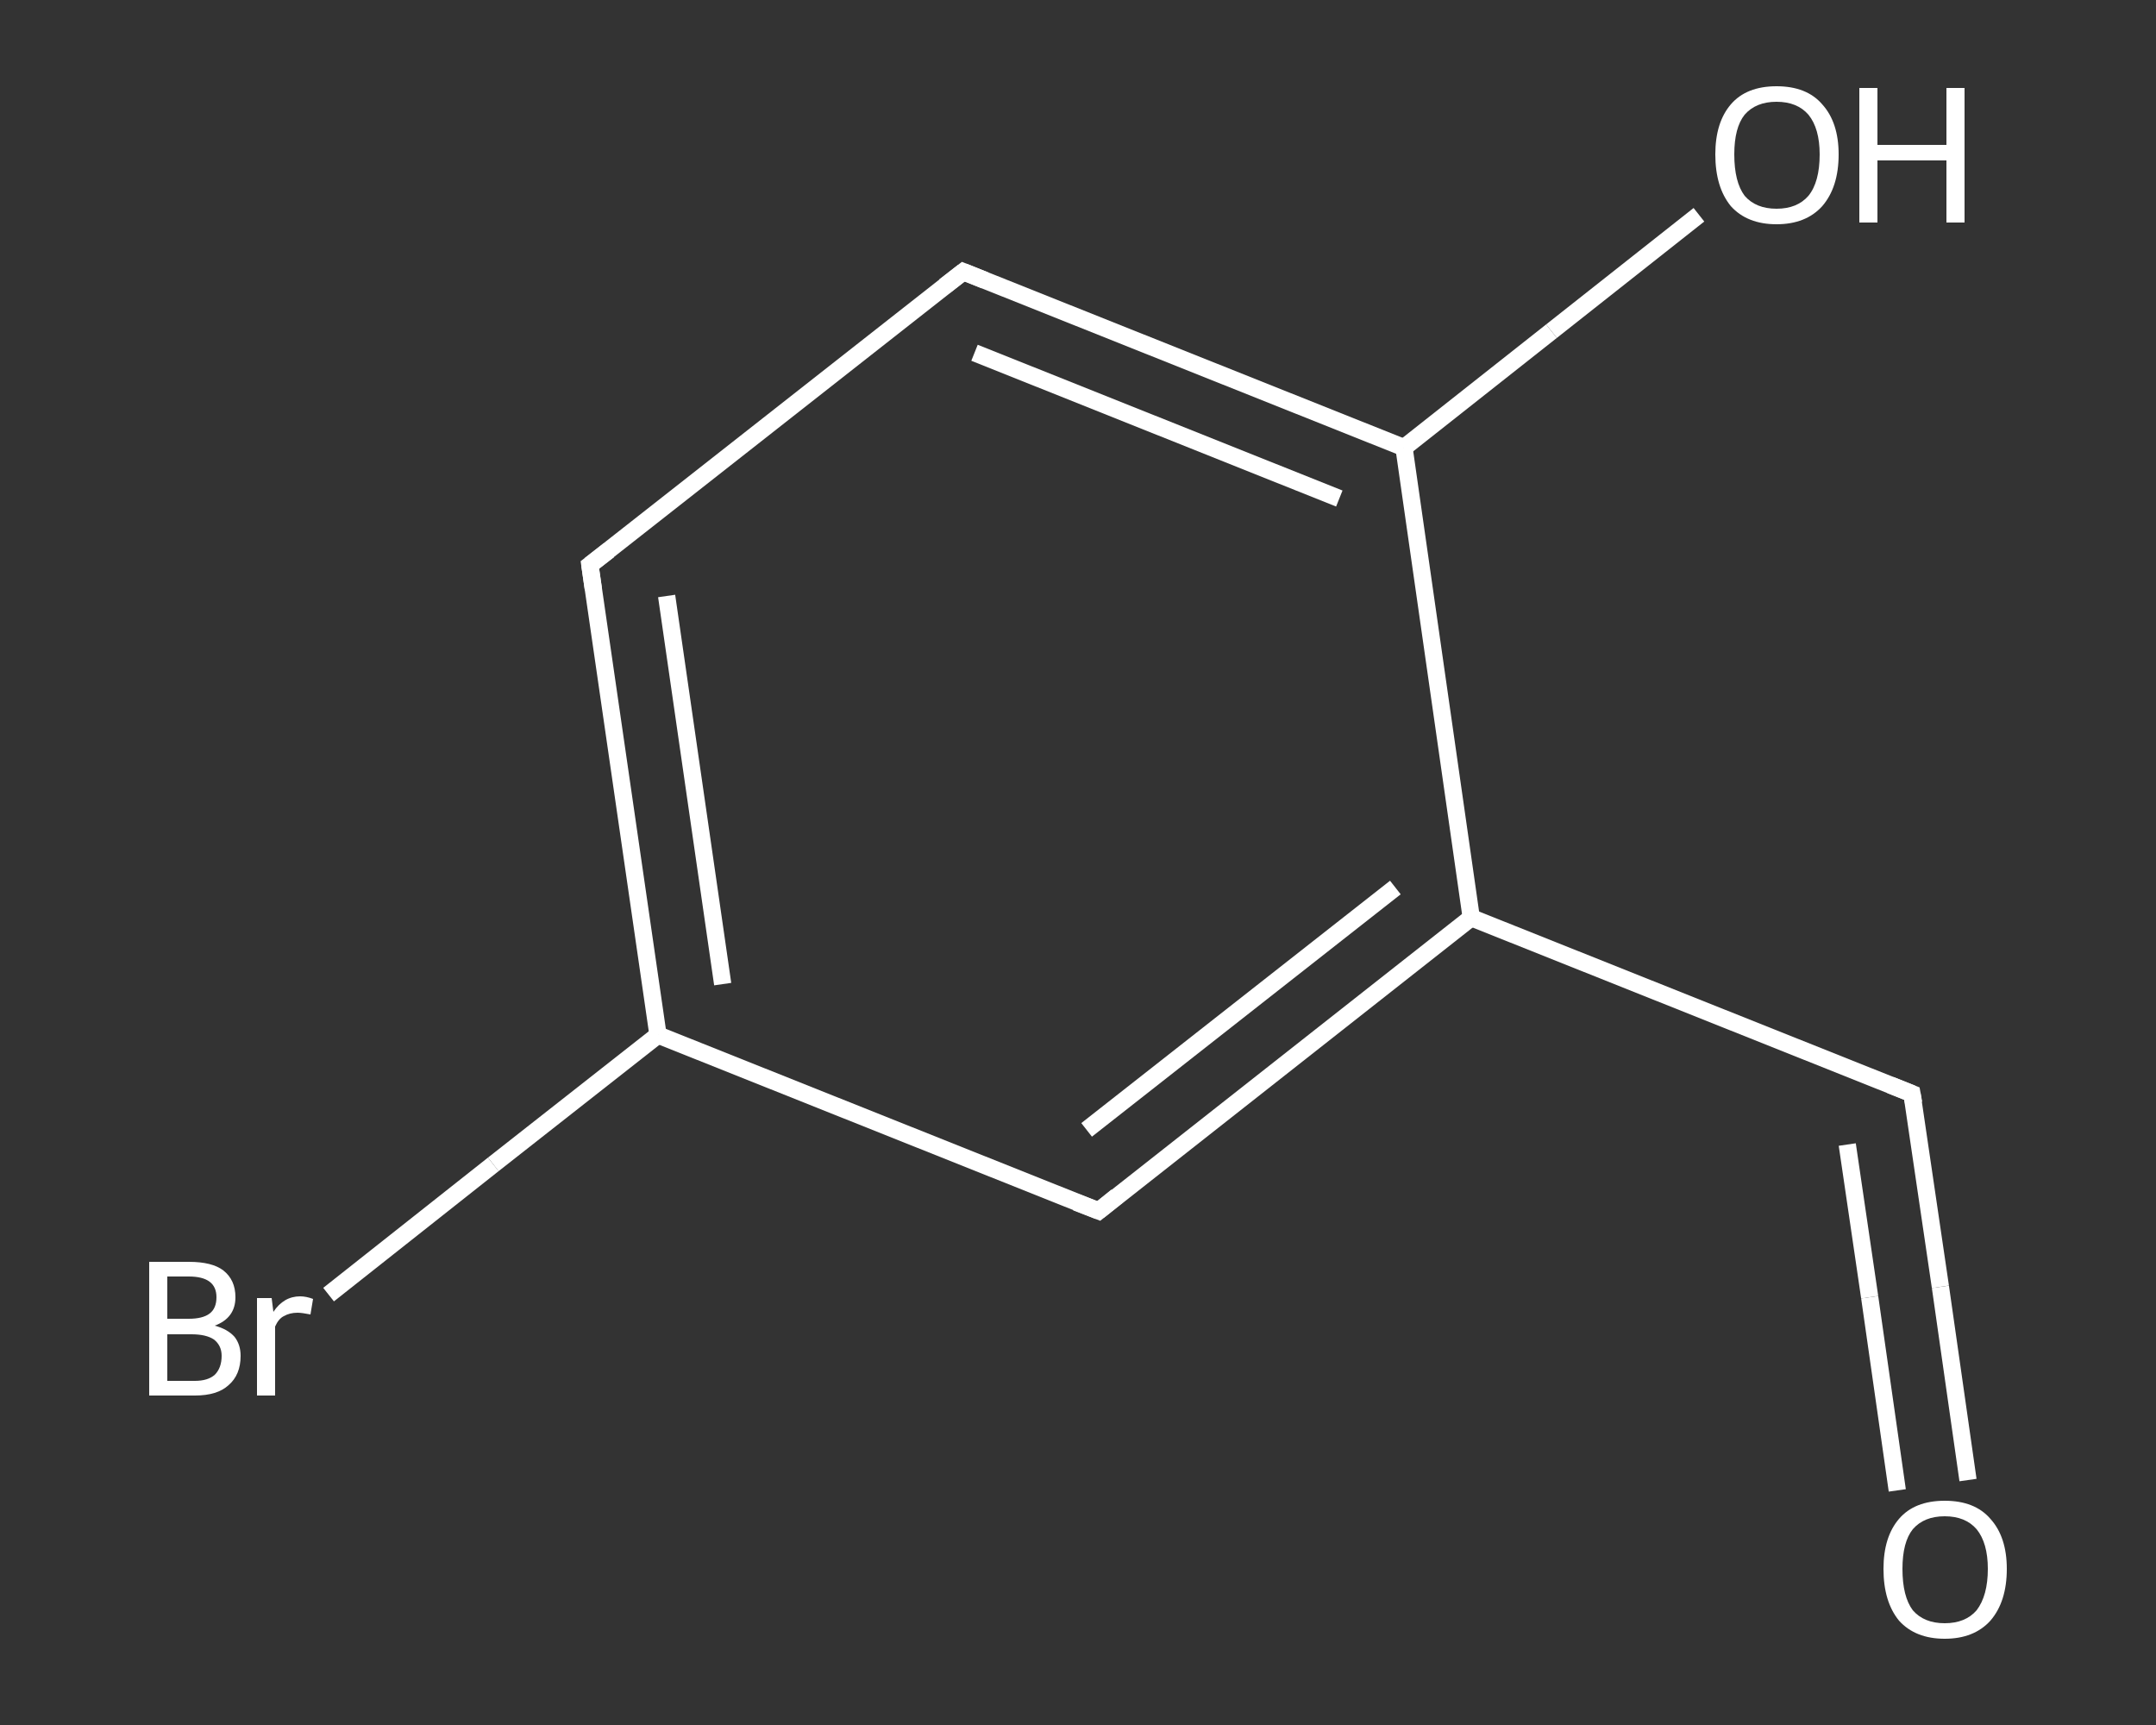 <?xml version='1.0' encoding='iso-8859-1'?>
<svg version='1.1' baseProfile='full'
              xmlns='http://www.w3.org/2000/svg'
                      xmlns:rdkit='http://www.rdkit.org/xml'
                      xmlns:xlink='http://www.w3.org/1999/xlink'
                  xml:space='preserve'
width='250px' height='200px' viewBox='0 0 250 200'>
<rect x="0" y="0" width="250" height="200" fill="#333333" stroke="none"/>
<!-- END OF HEADER -->
<rect style='opacity:1.0;fill:transparent;stroke:none' width='250.0' height='200.0' x='0.0' y='0.0'> </rect>
<path class='bond-0 atom-0 atom-1' d='M 228.2,171.6 L 225.0,149.2' style='fill:none;fill-rule:evenodd;stroke:#FFFFFF;stroke-width:2.0px;stroke-linecap:butt;stroke-linejoin:miter;stroke-opacity:1' />
<path class='bond-0 atom-0 atom-1' d='M 225.0,149.2 L 221.7,126.8' style='fill:none;fill-rule:evenodd;stroke:#FFFFFF;stroke-width:2.0px;stroke-linecap:butt;stroke-linejoin:miter;stroke-opacity:1' />
<path class='bond-0 atom-0 atom-1' d='M 220.0,172.8 L 216.8,150.4' style='fill:none;fill-rule:evenodd;stroke:#FFFFFF;stroke-width:2.0px;stroke-linecap:butt;stroke-linejoin:miter;stroke-opacity:1' />
<path class='bond-0 atom-0 atom-1' d='M 216.8,150.4 L 214.2,132.7' style='fill:none;fill-rule:evenodd;stroke:#FFFFFF;stroke-width:2.0px;stroke-linecap:butt;stroke-linejoin:miter;stroke-opacity:1' />
<path class='bond-1 atom-1 atom-2' d='M 221.7,126.8 L 170.6,106.4' style='fill:none;fill-rule:evenodd;stroke:#FFFFFF;stroke-width:2.0px;stroke-linecap:butt;stroke-linejoin:miter;stroke-opacity:1' />
<path class='bond-2 atom-2 atom-3' d='M 170.6,106.4 L 127.4,140.4' style='fill:none;fill-rule:evenodd;stroke:#FFFFFF;stroke-width:2.0px;stroke-linecap:butt;stroke-linejoin:miter;stroke-opacity:1' />
<path class='bond-2 atom-2 atom-3' d='M 161.8,102.9 L 126.0,131.0' style='fill:none;fill-rule:evenodd;stroke:#FFFFFF;stroke-width:2.0px;stroke-linecap:butt;stroke-linejoin:miter;stroke-opacity:1' />
<path class='bond-3 atom-3 atom-4' d='M 127.4,140.4 L 76.3,120.0' style='fill:none;fill-rule:evenodd;stroke:#FFFFFF;stroke-width:2.0px;stroke-linecap:butt;stroke-linejoin:miter;stroke-opacity:1' />
<path class='bond-4 atom-4 atom-5' d='M 76.3,120.0 L 57.2,135.0' style='fill:none;fill-rule:evenodd;stroke:#FFFFFF;stroke-width:2.0px;stroke-linecap:butt;stroke-linejoin:miter;stroke-opacity:1' />
<path class='bond-4 atom-4 atom-5' d='M 57.2,135.0 L 38.1,150.1' style='fill:none;fill-rule:evenodd;stroke:#FFFFFF;stroke-width:2.0px;stroke-linecap:butt;stroke-linejoin:miter;stroke-opacity:1' />
<path class='bond-5 atom-4 atom-6' d='M 76.3,120.0 L 68.4,65.5' style='fill:none;fill-rule:evenodd;stroke:#FFFFFF;stroke-width:2.0px;stroke-linecap:butt;stroke-linejoin:miter;stroke-opacity:1' />
<path class='bond-5 atom-4 atom-6' d='M 83.8,114.1 L 77.3,69.1' style='fill:none;fill-rule:evenodd;stroke:#FFFFFF;stroke-width:2.0px;stroke-linecap:butt;stroke-linejoin:miter;stroke-opacity:1' />
<path class='bond-6 atom-6 atom-7' d='M 68.4,65.5 L 111.7,31.5' style='fill:none;fill-rule:evenodd;stroke:#FFFFFF;stroke-width:2.0px;stroke-linecap:butt;stroke-linejoin:miter;stroke-opacity:1' />
<path class='bond-7 atom-7 atom-8' d='M 111.7,31.5 L 162.8,51.9' style='fill:none;fill-rule:evenodd;stroke:#FFFFFF;stroke-width:2.0px;stroke-linecap:butt;stroke-linejoin:miter;stroke-opacity:1' />
<path class='bond-7 atom-7 atom-8' d='M 113.0,40.9 L 155.3,57.8' style='fill:none;fill-rule:evenodd;stroke:#FFFFFF;stroke-width:2.0px;stroke-linecap:butt;stroke-linejoin:miter;stroke-opacity:1' />
<path class='bond-8 atom-8 atom-9' d='M 162.8,51.9 L 179.9,38.4' style='fill:none;fill-rule:evenodd;stroke:#FFFFFF;stroke-width:2.0px;stroke-linecap:butt;stroke-linejoin:miter;stroke-opacity:1' />
<path class='bond-8 atom-8 atom-9' d='M 179.9,38.4 L 197.0,24.9' style='fill:none;fill-rule:evenodd;stroke:#FFFFFF;stroke-width:2.0px;stroke-linecap:butt;stroke-linejoin:miter;stroke-opacity:1' />
<path class='bond-9 atom-8 atom-2' d='M 162.8,51.9 L 170.6,106.4' style='fill:none;fill-rule:evenodd;stroke:#FFFFFF;stroke-width:2.0px;stroke-linecap:butt;stroke-linejoin:miter;stroke-opacity:1' />
<path d='M 221.9,127.9 L 221.7,126.8 L 219.2,125.8' style='fill:none;stroke:#FFFFFF;stroke-width:2.0px;stroke-linecap:butt;stroke-linejoin:miter;stroke-opacity:1;' />
<path d='M 129.5,138.7 L 127.4,140.4 L 124.8,139.4' style='fill:none;stroke:#FFFFFF;stroke-width:2.0px;stroke-linecap:butt;stroke-linejoin:miter;stroke-opacity:1;' />
<path d='M 68.8,68.3 L 68.4,65.5 L 70.6,63.8' style='fill:none;stroke:#FFFFFF;stroke-width:2.0px;stroke-linecap:butt;stroke-linejoin:miter;stroke-opacity:1;' />
<path d='M 109.5,33.2 L 111.7,31.5 L 114.2,32.5' style='fill:none;stroke:#FFFFFF;stroke-width:2.0px;stroke-linecap:butt;stroke-linejoin:miter;stroke-opacity:1;' />
<path class='atom-0' d='M 218.4 181.9
Q 218.4 178.2, 220.2 176.1
Q 222.0 174.0, 225.5 174.0
Q 229.0 174.0, 230.8 176.1
Q 232.7 178.2, 232.7 181.9
Q 232.7 185.7, 230.8 187.9
Q 228.9 190.0, 225.5 190.0
Q 222.1 190.0, 220.2 187.9
Q 218.4 185.7, 218.4 181.9
M 225.5 188.2
Q 227.9 188.2, 229.2 186.7
Q 230.5 185.0, 230.5 181.9
Q 230.5 178.9, 229.2 177.3
Q 227.9 175.8, 225.5 175.8
Q 223.1 175.8, 221.8 177.3
Q 220.6 178.8, 220.6 181.9
Q 220.6 185.1, 221.8 186.7
Q 223.1 188.2, 225.5 188.2
' fill='#FFFFFF'/>
<path class='atom-5' d='M 24.9 153.7
Q 26.4 154.1, 27.2 155.0
Q 27.9 155.9, 27.9 157.2
Q 27.9 159.4, 26.5 160.6
Q 25.2 161.8, 22.6 161.8
L 17.3 161.8
L 17.3 146.3
L 21.9 146.3
Q 24.6 146.3, 25.9 147.3
Q 27.3 148.4, 27.3 150.4
Q 27.3 152.8, 24.9 153.7
M 19.4 148.0
L 19.4 152.9
L 21.9 152.9
Q 23.5 152.9, 24.3 152.3
Q 25.1 151.7, 25.1 150.4
Q 25.1 148.0, 21.9 148.0
L 19.4 148.0
M 22.6 160.1
Q 24.1 160.1, 24.9 159.4
Q 25.7 158.6, 25.7 157.2
Q 25.7 156.0, 24.8 155.3
Q 23.9 154.7, 22.2 154.7
L 19.4 154.7
L 19.4 160.1
L 22.6 160.1
' fill='#FFFFFF'/>
<path class='atom-5' d='M 31.5 150.5
L 31.7 152.1
Q 32.9 150.3, 34.8 150.3
Q 35.5 150.3, 36.3 150.6
L 36.0 152.4
Q 35.0 152.2, 34.5 152.2
Q 33.6 152.2, 32.9 152.6
Q 32.3 152.9, 31.9 153.8
L 31.9 161.8
L 29.8 161.8
L 29.8 150.5
L 31.5 150.5
' fill='#FFFFFF'/>
<path class='atom-9' d='M 198.9 17.9
Q 198.9 14.2, 200.7 12.1
Q 202.5 10.0, 206.0 10.0
Q 209.5 10.0, 211.3 12.1
Q 213.2 14.2, 213.2 17.9
Q 213.2 21.7, 211.3 23.9
Q 209.4 26.0, 206.0 26.0
Q 202.6 26.0, 200.7 23.9
Q 198.9 21.7, 198.9 17.9
M 206.0 24.2
Q 208.4 24.2, 209.7 22.7
Q 211.0 21.1, 211.0 17.9
Q 211.0 14.9, 209.7 13.3
Q 208.4 11.8, 206.0 11.8
Q 203.6 11.8, 202.3 13.3
Q 201.1 14.8, 201.1 17.9
Q 201.1 21.1, 202.3 22.7
Q 203.6 24.2, 206.0 24.2
' fill='#FFFFFF'/>
<path class='atom-9' d='M 215.6 10.2
L 217.7 10.2
L 217.7 16.8
L 225.7 16.8
L 225.7 10.2
L 227.8 10.2
L 227.8 25.8
L 225.7 25.8
L 225.7 18.6
L 217.7 18.6
L 217.7 25.8
L 215.6 25.8
L 215.6 10.2
' fill='#FFFFFF'/>
</svg>
